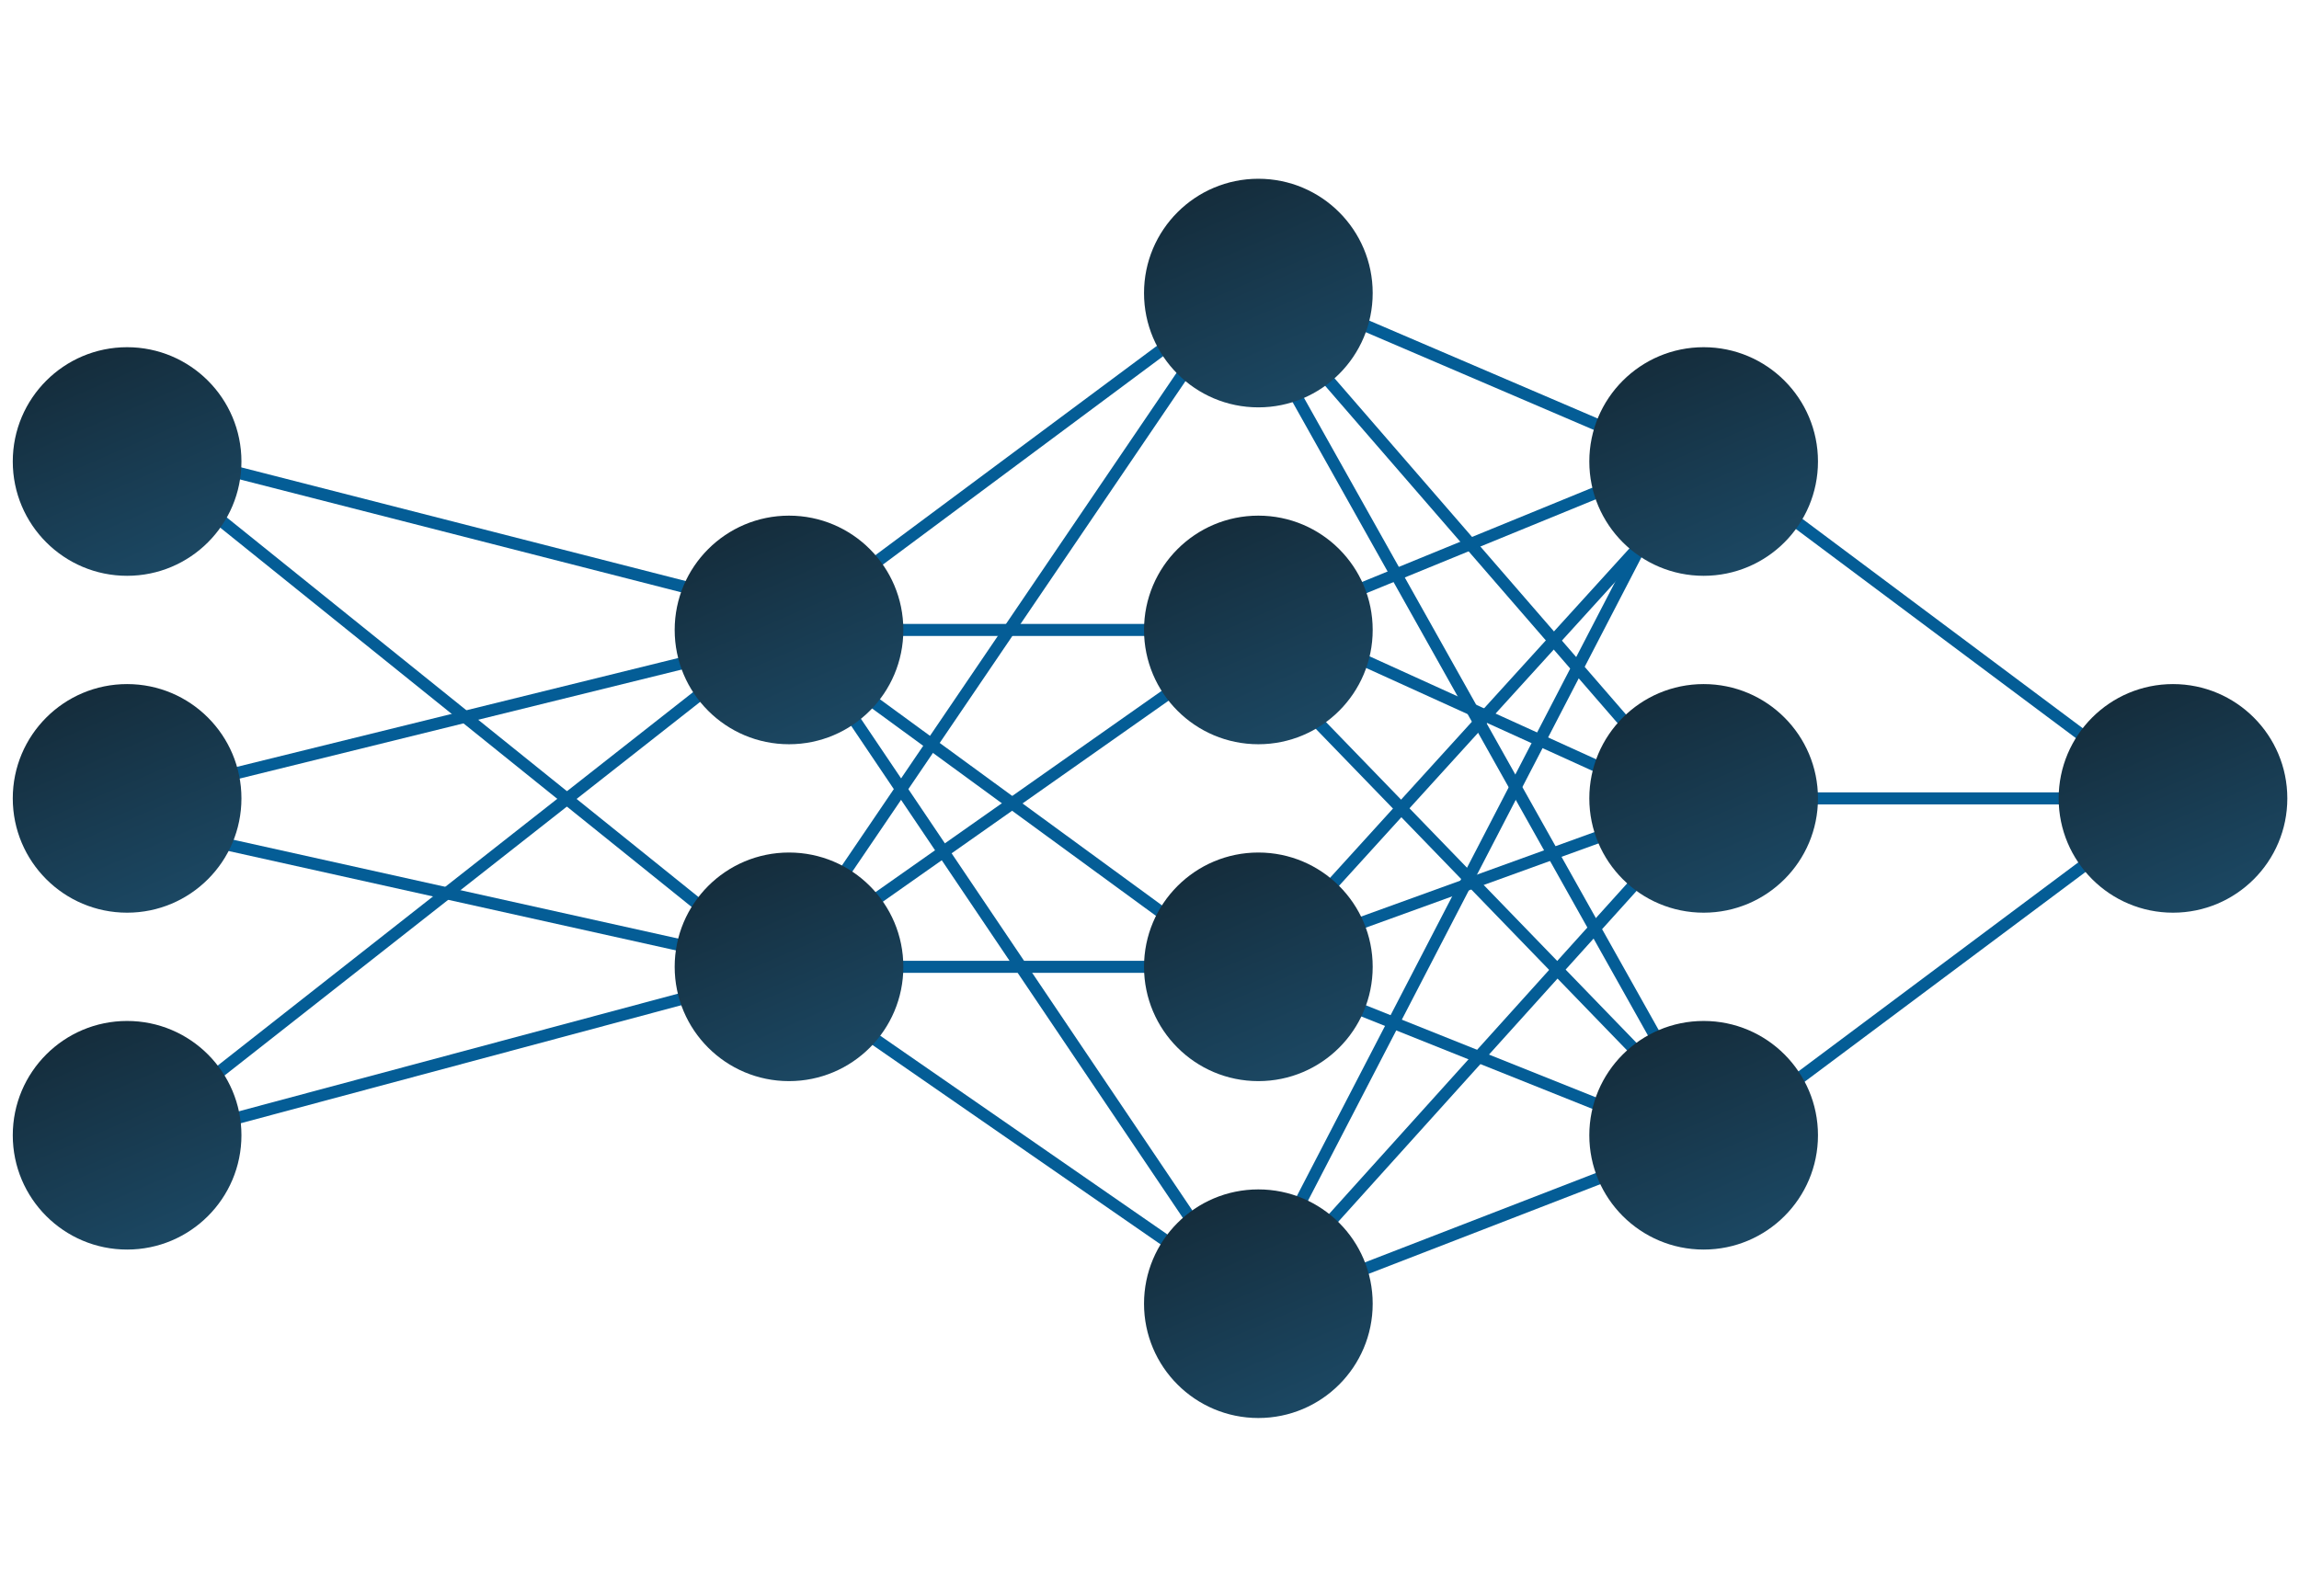 <svg width="360" height="250" viewBox="0 0 360 250" fill="none" xmlns="http://www.w3.org/2000/svg">
<line x1="30.501" y1="72.315" x2="111.535" y2="93.045" stroke="url(#paint0_radial_5093_4759)" stroke-width="1.885"/>
<line x1="29.954" y1="122.848" x2="111.163" y2="102.813" stroke="url(#paint1_radial_5093_4759)" stroke-width="1.885"/>
<line x1="33.455" y1="168.597" x2="112.604" y2="106.408" stroke="url(#paint2_radial_5093_4759)" stroke-width="1.885"/>
<line x1="28.139" y1="177.52" x2="125.367" y2="151.467" stroke="url(#paint3_radial_5093_4759)" stroke-width="1.885"/>
<line x1="28.587" y1="130.728" x2="113.39" y2="149.573" stroke="url(#paint4_radial_5093_4759)" stroke-width="1.885"/>
<line x1="32.743" y1="80.033" x2="110.008" y2="142.221" stroke="url(#paint5_radial_5093_4759)" stroke-width="1.885"/>
<line x1="130.629" y1="92.928" x2="190.524" y2="48.379" stroke="url(#paint6_radial_5093_4759)" stroke-width="1.885"/>
<line x1="199.139" y1="98.669" x2="124.493" y2="98.669" stroke="url(#paint7_radial_5093_4759)" stroke-width="1.885"/>
<line x1="196.455" y1="151.503" x2="265.757" y2="179.239" stroke="url(#paint8_radial_5093_4759)" stroke-width="1.885"/>
<line x1="267.944" y1="177.755" x2="198.329" y2="204.699" stroke="url(#paint9_radial_5093_4759)" stroke-width="1.885"/>
<line x1="272.806" y1="175.565" x2="332.609" y2="130.893" stroke="url(#paint10_radial_5093_4759)" stroke-width="1.885"/>
<line x1="265.831" y1="125.052" x2="340.477" y2="125.052" stroke="url(#paint11_radial_5093_4759)" stroke-width="1.885"/>
<line x1="273.934" y1="76.242" x2="333.737" y2="120.915" stroke="url(#paint12_radial_5093_4759)" stroke-width="1.885"/>
<line x1="202.129" y1="45.979" x2="254.895" y2="68.593" stroke="url(#paint13_radial_5093_4759)" stroke-width="1.885"/>
<line x1="131.251" y1="138.104" x2="185.902" y2="57.623" stroke="url(#paint14_radial_5093_4759)" stroke-width="1.885"/>
<line x1="262.224" y1="79.516" x2="196.802" y2="151.515" stroke="url(#paint15_radial_5093_4759)" stroke-width="1.885"/>
<line x1="197.042" y1="51.497" x2="262.884" y2="168.878" stroke="url(#paint16_radial_5093_4759)" stroke-width="1.885"/>
<line x1="206.239" y1="57.535" x2="255.236" y2="114.071" stroke="url(#paint17_radial_5093_4759)" stroke-width="1.885"/>
<line x1="205.17" y1="95.491" x2="257.072" y2="74.242" stroke="url(#paint18_radial_5093_4759)" stroke-width="1.885"/>
<line x1="131.488" y1="144.836" x2="186.139" y2="106.379" stroke="url(#paint19_radial_5093_4759)" stroke-width="1.885"/>
<line x1="134.452" y1="161.026" x2="183.449" y2="194.947" stroke="url(#paint20_radial_5093_4759)" stroke-width="1.885"/>
<line x1="130.928" y1="108.507" x2="189.348" y2="195.195" stroke="url(#paint21_radial_5093_4759)" stroke-width="1.885"/>
<line x1="132.031" y1="151.435" x2="182.912" y2="151.435" stroke="url(#paint22_radial_5093_4759)" stroke-width="1.885"/>
<line x1="134.471" y1="108.273" x2="183.468" y2="144.079" stroke="url(#paint23_radial_5093_4759)" stroke-width="1.885"/>
<line x1="259.13" y1="81.2" x2="200.71" y2="193.949" stroke="url(#paint24_radial_5093_4759)" stroke-width="1.885"/>
<line x1="261.97" y1="126.881" x2="203.963" y2="147.885" stroke="url(#paint25_radial_5093_4759)" stroke-width="1.885"/>
<line x1="261.385" y1="169.993" x2="204.85" y2="111.573" stroke="url(#paint26_radial_5093_4759)" stroke-width="1.885"/>
<line x1="204.827" y1="195.201" x2="257.594" y2="136.671" stroke="url(#paint27_radial_5093_4759)" stroke-width="1.885"/>
<line x1="211.57" y1="102.523" x2="253.03" y2="121.368" stroke="url(#paint28_radial_5093_4759)" stroke-width="1.885"/>
<circle cx="19.903" cy="72.286" r="17.903" fill="url(#paint29_linear_5093_4759)"/>
<circle cx="19.903" cy="125.052" r="17.903" fill="url(#paint30_linear_5093_4759)"/>
<circle cx="19.903" cy="177.818" r="17.903" fill="url(#paint31_linear_5093_4759)"/>
<circle cx="123.551" cy="98.669" r="17.903" fill="url(#paint32_linear_5093_4759)"/>
<circle cx="123.551" cy="151.435" r="17.903" fill="url(#paint33_linear_5093_4759)"/>
<circle cx="197.046" cy="45.903" r="17.903" fill="url(#paint34_linear_5093_4759)"/>
<circle cx="197.046" cy="98.669" r="17.903" fill="url(#paint35_linear_5093_4759)"/>
<circle cx="197.046" cy="151.435" r="17.903" fill="url(#paint36_linear_5093_4759)"/>
<circle cx="197.046" cy="204.202" r="17.903" fill="url(#paint37_linear_5093_4759)"/>
<circle cx="266.774" cy="72.286" r="17.903" fill="url(#paint38_linear_5093_4759)"/>
<circle cx="266.774" cy="177.818" r="17.903" fill="url(#paint39_linear_5093_4759)"/>
<circle cx="340.269" cy="125.052" r="17.903" fill="url(#paint40_linear_5093_4759)"/>
<circle cx="266.774" cy="125.052" r="17.903" fill="url(#paint41_linear_5093_4759)"/>
<defs>
<radialGradient id="paint0_radial_5093_4759" cx="0" cy="0" r="1" gradientUnits="userSpaceOnUse" gradientTransform="translate(70.66 84.077) rotate(104.349) scale(0.5 41.822)">
<stop stop-color="#079DFC"/>
<stop offset="1" stop-color="#045D96"/>
</radialGradient>
<radialGradient id="paint1_radial_5093_4759" cx="0" cy="0" r="1" gradientUnits="userSpaceOnUse" gradientTransform="translate(70.904 114.231) rotate(76.141) scale(0.5 41.822)">
<stop stop-color="#079DFC"/>
<stop offset="1" stop-color="#045D96"/>
</radialGradient>
<radialGradient id="paint2_radial_5093_4759" cx="0" cy="0" r="1" gradientUnits="userSpaceOnUse" gradientTransform="translate(73.921 138.637) rotate(51.843) scale(0.5 50.329)">
<stop stop-color="#079DFC"/>
<stop offset="1" stop-color="#045D96"/>
</radialGradient>
<radialGradient id="paint3_radial_5093_4759" cx="0" cy="0" r="1" gradientUnits="userSpaceOnUse" gradientTransform="translate(77.126 165.887) rotate(75) scale(0.5 50.329)">
<stop stop-color="#079DFC"/>
<stop offset="1" stop-color="#045D96"/>
</radialGradient>
<radialGradient id="paint4_radial_5093_4759" cx="0" cy="0" r="1" gradientUnits="userSpaceOnUse" gradientTransform="translate(70.676 141.559) rotate(102.529) scale(0.5 43.436)">
<stop stop-color="#079DFC"/>
<stop offset="1" stop-color="#045D96"/>
</radialGradient>
<radialGradient id="paint5_radial_5093_4759" cx="0" cy="0" r="1" gradientUnits="userSpaceOnUse" gradientTransform="translate(70.471 112.251) rotate(128.83) scale(0.5 49.592)">
<stop stop-color="#079DFC"/>
<stop offset="1" stop-color="#045D96"/>
</radialGradient>
<radialGradient id="paint6_radial_5093_4759" cx="0" cy="0" r="1" gradientUnits="userSpaceOnUse" gradientTransform="translate(161.437 71.811) rotate(53.359) scale(0.5 37.323)">
<stop stop-color="#079DFC"/>
<stop offset="1" stop-color="#045D96"/>
</radialGradient>
<radialGradient id="paint7_radial_5093_4759" cx="0" cy="0" r="1" gradientUnits="userSpaceOnUse" gradientTransform="translate(161.816 97.227) rotate(-90) scale(0.5 37.323)">
<stop stop-color="#079DFC"/>
<stop offset="1" stop-color="#045D96"/>
</radialGradient>
<radialGradient id="paint8_radial_5093_4759" cx="0" cy="0" r="1" gradientUnits="userSpaceOnUse" gradientTransform="translate(230.57 166.71) rotate(111.812) scale(0.5 37.323)">
<stop stop-color="#079DFC"/>
<stop offset="1" stop-color="#045D96"/>
</radialGradient>
<radialGradient id="paint9_radial_5093_4759" cx="0" cy="0" r="1" gradientUnits="userSpaceOnUse" gradientTransform="translate(232.616 189.882) rotate(-111.159) scale(0.5 37.323)">
<stop stop-color="#079DFC"/>
<stop offset="1" stop-color="#045D96"/>
</radialGradient>
<radialGradient id="paint10_radial_5093_4759" cx="0" cy="0" r="1" gradientUnits="userSpaceOnUse" gradientTransform="translate(303.571 154.384) rotate(53.24) scale(0.5 37.323)">
<stop stop-color="#079DFC"/>
<stop offset="1" stop-color="#045D96"/>
</radialGradient>
<radialGradient id="paint11_radial_5093_4759" cx="0" cy="0" r="1" gradientUnits="userSpaceOnUse" gradientTransform="translate(303.154 126.495) rotate(90) scale(0.5 37.323)">
<stop stop-color="#079DFC"/>
<stop offset="1" stop-color="#045D96"/>
</radialGradient>
<radialGradient id="paint12_radial_5093_4759" cx="0" cy="0" r="1" gradientUnits="userSpaceOnUse" gradientTransform="translate(302.972 99.734) rotate(126.76) scale(0.5 37.323)">
<stop stop-color="#079DFC"/>
<stop offset="1" stop-color="#045D96"/>
</radialGradient>
<radialGradient id="paint13_radial_5093_4759" cx="0" cy="0" r="1" gradientUnits="userSpaceOnUse" gradientTransform="translate(227.944 58.611) rotate(113.199) scale(0.5 28.704)">
<stop stop-color="#079DFC"/>
<stop offset="1" stop-color="#045D96"/>
</radialGradient>
<radialGradient id="paint14_radial_5093_4759" cx="0" cy="0" r="1" gradientUnits="userSpaceOnUse" gradientTransform="translate(159.77 98.674) rotate(34.178) scale(0.5 48.642)">
<stop stop-color="#079DFC"/>
<stop offset="1" stop-color="#045D96"/>
</radialGradient>
<radialGradient id="paint15_radial_5093_4759" cx="0" cy="0" r="1" gradientUnits="userSpaceOnUse" gradientTransform="translate(228.446 114.546) rotate(-137.74) scale(0.5 48.642)">
<stop stop-color="#079DFC"/>
<stop offset="1" stop-color="#045D96"/>
</radialGradient>
<radialGradient id="paint16_radial_5093_4759" cx="0" cy="0" r="1" gradientUnits="userSpaceOnUse" gradientTransform="translate(228.705 110.893) rotate(150.711) scale(0.5 67.293)">
<stop stop-color="#079DFC"/>
<stop offset="1" stop-color="#045D96"/>
</radialGradient>
<radialGradient id="paint17_radial_5093_4759" cx="0" cy="0" r="1" gradientUnits="userSpaceOnUse" gradientTransform="translate(229.648 86.748) rotate(139.086) scale(0.5 37.406)">
<stop stop-color="#079DFC"/>
<stop offset="1" stop-color="#045D96"/>
</radialGradient>
<radialGradient id="paint18_radial_5093_4759" cx="0" cy="0" r="1" gradientUnits="userSpaceOnUse" gradientTransform="translate(231.668 86.201) rotate(67.735) scale(0.5 28.042)">
<stop stop-color="#079DFC"/>
<stop offset="1" stop-color="#045D96"/>
</radialGradient>
<radialGradient id="paint19_radial_5093_4759" cx="0" cy="0" r="1" gradientUnits="userSpaceOnUse" gradientTransform="translate(159.644 126.787) rotate(54.866) scale(0.5 33.413)">
<stop stop-color="#079DFC"/>
<stop offset="1" stop-color="#045D96"/>
</radialGradient>
<radialGradient id="paint20_radial_5093_4759" cx="0" cy="0" r="1" gradientUnits="userSpaceOnUse" gradientTransform="translate(158.129 179.172) rotate(124.695) scale(0.5 29.797)">
<stop stop-color="#079DFC"/>
<stop offset="1" stop-color="#045D96"/>
</radialGradient>
<radialGradient id="paint21_radial_5093_4759" cx="0" cy="0" r="1" gradientUnits="userSpaceOnUse" gradientTransform="translate(158.942 152.657) rotate(146.023) scale(0.5 52.268)">
<stop stop-color="#079DFC"/>
<stop offset="1" stop-color="#045D96"/>
</radialGradient>
<radialGradient id="paint22_radial_5093_4759" cx="0" cy="0" r="1" gradientUnits="userSpaceOnUse" gradientTransform="translate(157.471 152.877) rotate(90) scale(0.5 25.441)">
<stop stop-color="#079DFC"/>
<stop offset="1" stop-color="#045D96"/>
</radialGradient>
<radialGradient id="paint23_radial_5093_4759" cx="0" cy="0" r="1" gradientUnits="userSpaceOnUse" gradientTransform="translate(158.119 127.34) rotate(126.158) scale(0.5 30.343)">
<stop stop-color="#079DFC"/>
<stop offset="1" stop-color="#045D96"/>
</radialGradient>
<radialGradient id="paint24_radial_5093_4759" cx="0" cy="0" r="1" gradientUnits="userSpaceOnUse" gradientTransform="translate(228.64 136.911) rotate(-152.609) scale(0.5 63.492)">
<stop stop-color="#079DFC"/>
<stop offset="1" stop-color="#045D96"/>
</radialGradient>
<radialGradient id="paint25_radial_5093_4759" cx="0" cy="0" r="1" gradientUnits="userSpaceOnUse" gradientTransform="translate(232.475 136.026) rotate(-109.905) scale(0.5 30.847)">
<stop stop-color="#079DFC"/>
<stop offset="1" stop-color="#045D96"/>
</radialGradient>
<radialGradient id="paint26_radial_5093_4759" cx="0" cy="0" r="1" gradientUnits="userSpaceOnUse" gradientTransform="translate(234.154 139.78) rotate(-44.061) scale(0.5 40.648)">
<stop stop-color="#079DFC"/>
<stop offset="1" stop-color="#045D96"/>
</radialGradient>
<radialGradient id="paint27_radial_5093_4759" cx="0" cy="0" r="1" gradientUnits="userSpaceOnUse" gradientTransform="translate(232.282 166.902) rotate(42.035) scale(0.5 39.402)">
<stop stop-color="#079DFC"/>
<stop offset="1" stop-color="#045D96"/>
</radialGradient>
<radialGradient id="paint28_radial_5093_4759" cx="0" cy="0" r="1" gradientUnits="userSpaceOnUse" gradientTransform="translate(231.703 113.258) rotate(114.444) scale(0.5 22.771)">
<stop stop-color="#079DFC"/>
<stop offset="1" stop-color="#045D96"/>
</radialGradient>
<linearGradient id="paint29_linear_5093_4759" x1="2" y1="40.822" x2="30.949" y2="107.939" gradientUnits="userSpaceOnUse">
<stop stop-color="#111F28"/>
<stop offset="1" stop-color="#1F5678"/>
</linearGradient>
<linearGradient id="paint30_linear_5093_4759" x1="2" y1="93.588" x2="30.949" y2="160.705" gradientUnits="userSpaceOnUse">
<stop stop-color="#111F28"/>
<stop offset="1" stop-color="#1F5678"/>
</linearGradient>
<linearGradient id="paint31_linear_5093_4759" x1="2" y1="146.355" x2="30.949" y2="213.472" gradientUnits="userSpaceOnUse">
<stop stop-color="#111F28"/>
<stop offset="1" stop-color="#1F5678"/>
</linearGradient>
<linearGradient id="paint32_linear_5093_4759" x1="105.648" y1="67.206" x2="134.597" y2="134.323" gradientUnits="userSpaceOnUse">
<stop stop-color="#111F28"/>
<stop offset="1" stop-color="#1F5678"/>
</linearGradient>
<linearGradient id="paint33_linear_5093_4759" x1="105.648" y1="119.972" x2="134.597" y2="187.088" gradientUnits="userSpaceOnUse">
<stop stop-color="#111F28"/>
<stop offset="1" stop-color="#1F5678"/>
</linearGradient>
<linearGradient id="paint34_linear_5093_4759" x1="179.144" y1="14.44" x2="208.093" y2="81.556" gradientUnits="userSpaceOnUse">
<stop stop-color="#111F28"/>
<stop offset="1" stop-color="#1F5678"/>
</linearGradient>
<linearGradient id="paint35_linear_5093_4759" x1="179.144" y1="67.206" x2="208.093" y2="134.323" gradientUnits="userSpaceOnUse">
<stop stop-color="#111F28"/>
<stop offset="1" stop-color="#1F5678"/>
</linearGradient>
<linearGradient id="paint36_linear_5093_4759" x1="179.144" y1="119.972" x2="208.093" y2="187.088" gradientUnits="userSpaceOnUse">
<stop stop-color="#111F28"/>
<stop offset="1" stop-color="#1F5678"/>
</linearGradient>
<linearGradient id="paint37_linear_5093_4759" x1="179.144" y1="172.738" x2="208.093" y2="239.855" gradientUnits="userSpaceOnUse">
<stop stop-color="#111F28"/>
<stop offset="1" stop-color="#1F5678"/>
</linearGradient>
<linearGradient id="paint38_linear_5093_4759" x1="248.871" y1="40.822" x2="277.82" y2="107.939" gradientUnits="userSpaceOnUse">
<stop stop-color="#111F28"/>
<stop offset="1" stop-color="#1F5678"/>
</linearGradient>
<linearGradient id="paint39_linear_5093_4759" x1="248.871" y1="146.355" x2="277.82" y2="213.472" gradientUnits="userSpaceOnUse">
<stop stop-color="#111F28"/>
<stop offset="1" stop-color="#1F5678"/>
</linearGradient>
<linearGradient id="paint40_linear_5093_4759" x1="322.366" y1="93.588" x2="351.315" y2="160.705" gradientUnits="userSpaceOnUse">
<stop stop-color="#111F28"/>
<stop offset="1" stop-color="#1F5678"/>
</linearGradient>
<linearGradient id="paint41_linear_5093_4759" x1="248.871" y1="93.588" x2="277.82" y2="160.705" gradientUnits="userSpaceOnUse">
<stop stop-color="#111F28"/>
<stop offset="1" stop-color="#1F5678"/>
</linearGradient>
</defs>
</svg>
